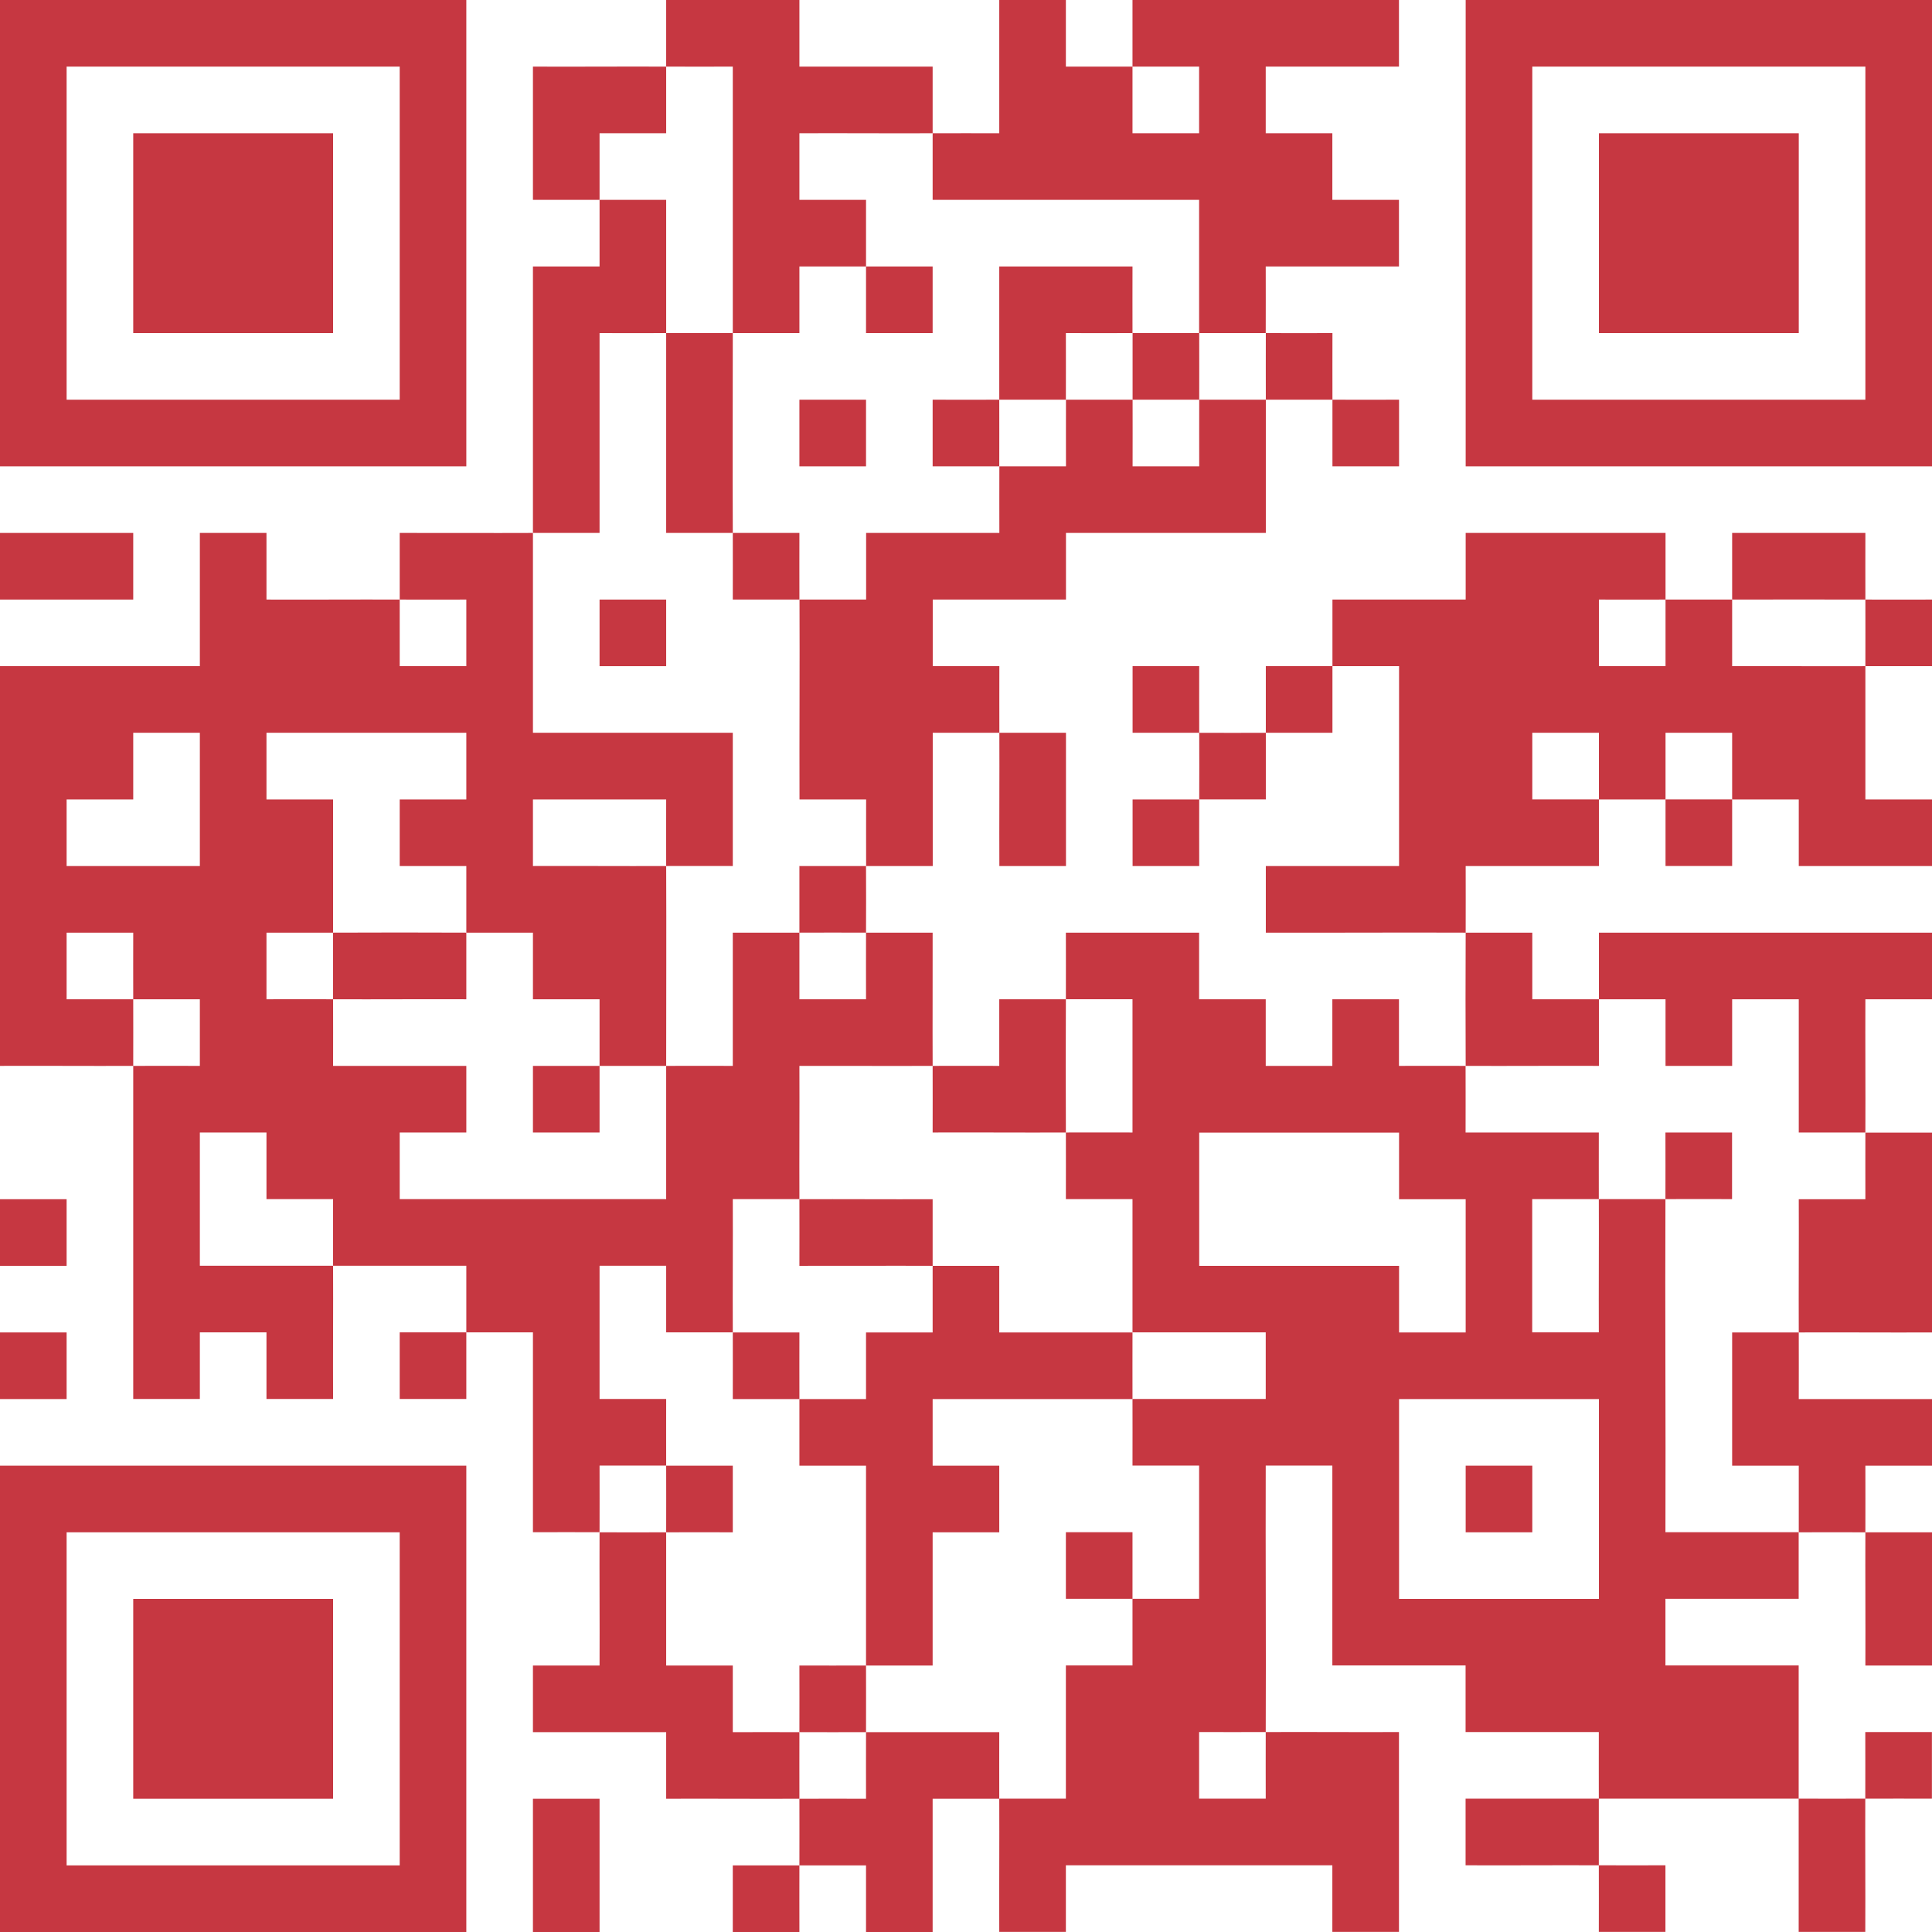<?xml version="1.0" encoding="UTF-8"?>
<svg id="Layer_2" data-name="Layer 2" xmlns="http://www.w3.org/2000/svg" viewBox="0 0 200.4 200.4">
  <defs>
    <style>
      .cls-1 {
        fill: #c63741;
      }
    </style>
  </defs>
  <g id="Layer_1-2" data-name="Layer 1">
    <g>
      <path class="cls-1" d="M96.74,13.82c2.3-.01,4.61,0,6.91,0V0h6.91v6.91c2.3,0,4.61,0,6.91,0v6.91h6.91v-6.91c-2.3,0-4.61,0-6.91,0V0h27.64v6.91h-13.82v6.91h6.91v6.91h6.91v6.91h-13.82c0,2.3.01,4.61,0,6.91-2.3-.01-4.61,0-6.91,0,0-4.6,0-9.22,0-13.82h-27.64c0-2.3,0-4.61,0-6.91Z"/>
      <path class="cls-1" d="M69.1,6.91c0,2.3,0,4.61,0,6.91h-6.91c0,2.3,0,4.61,0,6.91-2.3,0-4.61,0-6.91,0V6.91c4.6.02,9.22-.02,13.82,0Z"/>
      <path class="cls-1" d="M62.19,20.73c2.3,0,4.61,0,6.91,0,0,4.6,0,9.22,0,13.82-2.3.01-4.61,0-6.91,0v20.73c-2.3,0-4.61-.01-6.91,0,0-9.21,0-18.43,0-27.64h6.91c0-2.3,0-4.61,0-6.91Z"/>
      <path class="cls-1" d="M103.65,41.46c0-4.6,0-9.22,0-13.82h13.82c0,2.3-.01,4.61,0,6.91-2.3.01-4.61,0-6.91,0,0,2.3.01,4.61,0,6.91-2.3,0-4.61-.01-6.91,0Z"/>
      <path class="cls-1" d="M76.01,34.55c0,6.91-.03,13.82,0,20.73-2.3,0-4.61,0-6.91,0,0-6.91,0-13.82,0-20.73,2.3-.01,4.61.01,6.91,0Z"/>
      <path class="cls-1" d="M124.39,34.55c0,2.3.01,4.61,0,6.91-2.3,0-4.61,0-6.91,0-.01-2.3.01-4.61,0-6.91,2.3-.01,4.61,0,6.91,0Z"/>
      <path class="cls-1" d="M131.3,34.55c2.3.01,4.61,0,6.91,0,0,2.3-.01,4.61,0,6.91,2.3.01,4.61,0,6.91,0v6.91h-6.91c0-2.3,0-4.61,0-6.91-2.3-.01-4.61,0-6.91,0,0-2.3-.01-4.61,0-6.91Z"/>
      <path class="cls-1" d="M103.65,41.46c0,2.3.01,4.61,0,6.91h-6.91v-6.91c2.3,0,4.61.01,6.91,0Z"/>
      <path class="cls-1" d="M117.48,41.46c.01,2.3,0,4.61,0,6.91h6.91c0-2.3-.01-4.61,0-6.91,2.3,0,4.61,0,6.91,0,0,4.6,0,9.22,0,13.82h-20.73v6.91h-13.82v6.91h6.91c0,2.3-.01,4.61,0,6.91h6.91v13.82h-6.91c-.02-4.6.02-9.22,0-13.82h-6.91v13.82c-2.3,0-4.61,0-6.91,0-.01-2.3,0-4.61,0-6.91h-6.91c-.02-6.91.03-13.82,0-20.73h6.91v-6.91h13.82c0-2.3-.01-4.61,0-6.91,2.3,0,4.61,0,6.91,0,0-2.3-.01-4.61,0-6.91,2.3,0,4.61,0,6.91,0Z"/>
      <path class="cls-1" d="M13.82,110.56c-4.6.02-9.22-.02-13.82,0v-41.46h20.73v-13.82h6.91v6.91c4.6.02,9.22-.02,13.82,0v6.91h6.91v-6.91c-2.3,0-4.61.01-6.91,0,0-2.3,0-4.61,0-6.91,4.6-.01,9.22.02,13.82,0,0,6.91,0,13.82,0,20.73h20.73v13.82c-2.3,0-4.61-.01-6.91,0-.01-2.3,0-4.61,0-6.91h-13.82v6.91c4.6-.02,9.22.02,13.82,0,.03,6.91,0,13.82,0,20.73-2.3.01-4.61-.01-6.91,0v6.91h-6.91v-6.91c2.3,0,4.61.01,6.91,0v-6.91h-6.91v-6.91c-2.3,0-4.61.01-6.91,0v-6.91h-6.91v-6.91h6.91v-6.91h-20.73v6.91h6.91c0,4.6,0,9.22,0,13.82-2.3.01-4.61,0-6.91,0v6.91c2.3,0,4.61-.01,6.91,0,.01,2.3,0,4.61,0,6.91h13.82v6.91h-6.91v6.91h27.64c0-4.6,0-9.22,0-13.82,2.3-.01,4.61,0,6.91,0v-13.82c2.3,0,4.61.01,6.91,0v6.91h6.91c0-2.3-.01-4.61,0-6.91,2.3.01,4.61,0,6.91,0,.01,4.6-.02,9.22,0,13.82-4.6.02-9.22-.01-13.82,0,.02,4.6-.02,9.22,0,13.82-2.3.01-4.61,0-6.91,0,.02,4.6-.02,9.22,0,13.82-2.3,0-4.61,0-6.91,0v-6.91h-6.91v13.82h6.91c0,2.3-.01,4.61,0,6.91-2.3,0-4.61,0-6.91,0,0,2.3.01,4.61,0,6.91-2.3-.01-4.61,0-6.91,0v-20.73h-6.91v6.91h-6.91v-6.91c2.3,0,4.61,0,6.91,0,0-2.3,0-4.61,0-6.91-4.6,0-9.22,0-13.82,0-.01-2.3,0-4.61,0-6.91h-6.91v-6.91h-6.91v13.82c4.6,0,9.22,0,13.82,0,.02,4.6-.02,9.22,0,13.82h-6.91v-6.91h-6.91v6.91h-6.91c-.01-11.51.01-23.04,0-34.55,2.3-.01,4.61,0,6.91,0v-6.91c-2.3,0-4.61,0-6.91,0-.01-2.3,0-4.61,0-6.91h-6.91v6.91c2.3,0,4.61,0,6.91,0,.01,2.3,0,4.61,0,6.91ZM20.73,76.01h-6.91v6.91h-6.91v6.91h13.82v-13.82Z"/>
      <path class="cls-1" d="M138.21,69.1c0-2.3,0-4.61,0-6.91h13.82v-6.91h20.73v6.91c-2.3.01-4.61,0-6.91,0v6.91h6.91v-6.91c2.3-.01,4.61,0,6.91,0,0,2.3,0,4.61,0,6.91,4.6-.02,9.22.02,13.82,0,0,4.6,0,9.22,0,13.82h6.91v6.91h-13.82v-6.91c-2.3,0-4.61.01-6.91,0v-6.91h-6.91v6.91c-2.3,0-4.61.01-6.91,0v-6.91h-6.91v6.91c2.3,0,4.61-.01,6.91,0v6.91h-13.82c0,2.3.01,4.61,0,6.91,2.3.01,4.61,0,6.91,0v6.91c2.3,0,4.61,0,6.91,0,0,2.3,0,4.61,0,6.91-4.6-.02-9.22.02-13.82,0-.02-4.6-.02-9.22,0-13.82-6.91-.03-13.82.02-20.73,0v-6.91h13.82v-20.73h-6.91c0,2.3,0,4.61,0,6.91-2.3,0-4.61-.01-6.91,0,0,2.3,0,4.61,0,6.91-2.3,0-4.61-.01-6.91,0-.01,2.3,0,4.61,0,6.91h-6.91v-6.91c2.3,0,4.61,0,6.91,0,.01-2.3.01-4.61,0-6.91-2.3-.01-4.61,0-6.91,0v-6.91h6.91c0,2.3-.01,4.61,0,6.91,2.3.01,4.61.01,6.91,0,0-2.3,0-4.61,0-6.91,2.3,0,4.61,0,6.91,0Z"/>
      <path class="cls-1" d="M179.67,62.19v-6.91h13.82c0,2.3-.01,4.61,0,6.91-4.6-.02-9.22,0-13.82,0Z"/>
      <path class="cls-1" d="M193.49,62.19c2.3.01,4.61,0,6.91,0v6.91c-2.3,0-4.61-.01-6.91,0,0-2.3.01-4.61,0-6.91Z"/>
      <path class="cls-1" d="M76.01,55.28c2.3,0,4.61,0,6.91,0,0,2.3-.01,4.61,0,6.91-2.3,0-4.61,0-6.91,0,0-2.3.01-4.61,0-6.91Z"/>
      <path class="cls-1" d="M179.67,82.92v6.91h-6.91v-6.91c2.3,0,4.61-.01,6.91,0Z"/>
      <path class="cls-1" d="M89.83,89.83c.01,2.3.01,4.61,0,6.91-2.3-.01-4.61-.01-6.91,0,0-2.3,0-4.61,0-6.91,2.3,0,4.61.01,6.91,0Z"/>
      <path class="cls-1" d="M48.37,96.74c0,2.3,0,4.61,0,6.91-4.6-.02-9.22.02-13.82,0-.01-2.3,0-4.61,0-6.91,4.6-.02,9.22-.02,13.82,0Z"/>
      <path class="cls-1" d="M110.56,103.65c.01-2.3,0-4.61,0-6.91h13.82v6.91h6.91v6.91h6.91v-6.91h6.91v6.91c2.3,0,4.61-.01,6.91,0,.01,2.3,0,4.61,0,6.91h13.82c0,2.3-.01,4.61,0,6.91-2.3.01-4.61,0-6.91,0v13.82h6.91c-.02-4.6.02-9.22,0-13.82,2.3-.01,4.61.01,6.91,0,.01-2.3,0-4.61,0-6.91h6.91v6.91c-2.3,0-4.61-.01-6.91,0-.05,11.51.04,23.04,0,34.55,4.6,0,9.22,0,13.82,0v6.91h-13.82v6.91h13.82c0,4.6,0,9.22,0,13.82,2.3,0,4.61.01,6.91,0,.01-2.3,0-4.61,0-6.91h6.91v6.91c-2.3,0-4.61-.01-6.91,0-.02,4.6.02,9.22,0,13.82h-6.91c0-4.6,0-9.22,0-13.82-6.91,0-13.82,0-20.73,0,.01,2.3-.01,4.61,0,6.91,2.3.01,4.61,0,6.91,0v6.91h-6.91c0-2.3.01-4.61,0-6.91-4.6-.02-9.22.02-13.82,0v-6.91c4.6,0,9.22,0,13.82,0-.01-2.3,0-4.61,0-6.91h-13.82v-6.91h-13.82v-20.73h-6.91c-.03,9.21.04,18.43,0,27.64-2.3.01-4.61,0-6.91,0v6.91h6.91c0-2.3-.01-4.61,0-6.91,4.6-.02,9.22.02,13.82,0v20.73h-6.91v-6.91h-27.64v6.91h-6.91c-.02-4.6.02-9.22,0-13.82,2.3,0,4.61,0,6.91,0v-13.82h6.91v-6.91h-6.91v-6.91h6.91v6.91h6.91v-13.82h-6.91c0-2.3.01-4.61,0-6.91,4.6,0,9.22,0,13.82,0v-6.91c-4.6,0-9.22,0-13.82,0,0-4.6,0-9.22,0-13.82h-6.91c0-2.3.01-4.61,0-6.91,2.3-.01,4.61,0,6.91,0v-13.82h-6.91ZM145.12,117.48h-20.73v13.82h20.73v6.91h6.91v-13.82h-6.91v-6.91ZM165.85,145.12h-20.73v20.73h20.73v-20.73Z"/>
      <path class="cls-1" d="M165.85,103.65c0-2.3,0-4.61,0-6.91h34.55v6.91h-6.91c-.02,4.6.02,9.22,0,13.82-2.3,0-4.61,0-6.91,0v-13.82h-6.91v6.91h-6.91v-6.91c-2.3,0-4.61,0-6.91,0Z"/>
      <path class="cls-1" d="M110.56,103.65c-.02,4.6-.02,9.22,0,13.82-4.6.02-9.22-.02-13.82,0,0-2.3.01-4.61,0-6.91,2.3-.01,4.61,0,6.91,0v-6.91c2.3,0,4.61,0,6.91,0Z"/>
      <path class="cls-1" d="M193.49,117.48c2.3,0,4.61,0,6.91,0v20.73c-4.6.02-9.22-.02-13.82,0-.02-4.6.02-9.22,0-13.82h6.91c0-2.3-.01-4.61,0-6.91Z"/>
      <path class="cls-1" d="M82.92,124.39c4.6-.02,9.22.02,13.82,0,0,2.3,0,4.61,0,6.91-4.6-.02-9.22.01-13.82,0,0-2.3.01-4.61,0-6.91Z"/>
      <path class="cls-1" d="M96.74,131.3c2.3.01,4.61,0,6.91,0v6.91c4.6,0,9.22,0,13.82,0,0,2.3-.01,4.61,0,6.91-6.91,0-13.82,0-20.73,0v6.91h6.91v6.91h-6.91v13.82c-2.3,0-4.61,0-6.91,0,0-6.91,0-13.82,0-20.73h-6.91c0-2.3,0-4.61,0-6.91h6.91v-6.91h6.91v-6.91Z"/>
      <path class="cls-1" d="M69.1,152.03h6.91v6.91c-2.3,0-4.61-.01-6.91,0,0-2.3.01-4.61,0-6.91Z"/>
      <path class="cls-1" d="M76.01,138.21c2.3,0,4.61,0,6.91,0,0,2.3-.01,4.61,0,6.91-2.3,0-4.61,0-6.91,0,0-2.3.01-4.61,0-6.91Z"/>
      <path class="cls-1" d="M186.58,138.21c.01,2.3,0,4.61,0,6.91h13.82v6.91h-6.91c0,2.3.01,4.61,0,6.91,2.3.01,4.61,0,6.91,0v13.82h-6.91c.02-4.6-.02-9.22,0-13.82-2.3-.01-4.61,0-6.91,0v-6.91h-6.91v-13.82c2.3,0,4.61.01,6.91,0Z"/>
      <path class="cls-1" d="M69.1,158.94c0,4.6,0,9.22,0,13.82h6.91v6.91c2.3,0,4.61-.01,6.91,0-.01,2.3,0,4.61,0,6.91-4.6.02-9.22-.02-13.82,0v-6.91h-13.82v-6.91h6.91c.02-4.6-.02-9.22,0-13.82,2.3.01,4.61.01,6.91,0Z"/>
      <path class="cls-1" d="M89.83,172.76c0,2.3.01,4.61,0,6.91-2.3,0-4.61.01-6.91,0,.01-2.3,0-4.61,0-6.91,2.3,0,4.61.01,6.91,0Z"/>
      <path class="cls-1" d="M69.1,6.91c0-2.3,0-4.61,0-6.91h13.82v6.91h13.82c0,2.3,0,4.61,0,6.91-4.6.02-9.22-.02-13.82,0v6.91h6.91c0,2.3,0,4.61,0,6.91h6.91v6.91h-6.91c0-2.3,0-4.61,0-6.91h-6.91v6.91c-2.3,0-4.61-.01-6.91,0,0-9.21,0-18.43,0-27.64-2.3,0-4.61.01-6.91,0Z"/>
      <path class="cls-1" d="M89.83,179.67c4.6,0,9.22,0,13.82,0,0,2.3-.01,4.61,0,6.91-2.3,0-4.61,0-6.91,0v13.82h-6.91v-6.91h-6.91c-.01,2.3,0,4.61,0,6.91h-6.91v-6.91h6.91c.01-2.3,0-4.61,0-6.91,2.3-.01,4.61,0,6.91,0,0-2.3-.01-4.61,0-6.91Z"/>
      <rect class="cls-1" y="55.28" width="13.82" height="6.91"/>
      <rect class="cls-1" x="55.28" y="186.58" width="6.91" height="13.82"/>
      <g>
        <rect class="cls-1" y="124.39" width="6.91" height="6.91"/>
        <rect class="cls-1" y="138.21" width="6.91" height="6.91"/>
      </g>
      <rect class="cls-1" x="62.19" y="62.19" width="6.91" height="6.91"/>
      <rect class="cls-1" x="152.03" y="152.03" width="6.91" height="6.91"/>
      <g>
        <path class="cls-1" d="M48.37,0v48.37H0V0h48.37ZM41.46,6.91H6.91v34.55h34.55V6.91Z"/>
        <rect class="cls-1" x="13.82" y="13.82" width="20.73" height="20.73"/>
      </g>
      <rect class="cls-1" x="82.92" y="41.46" width="6.91" height="6.91"/>
      <g>
        <path class="cls-1" d="M48.37,152.03v48.37H0v-48.37h48.37ZM6.91,158.94v34.55h34.55v-34.55H6.91Z"/>
        <rect class="cls-1" x="13.82" y="165.85" width="20.73" height="20.73"/>
      </g>
      <g>
        <path class="cls-1" d="M152.03,0h48.37v48.37h-48.37V0ZM193.49,6.91h-34.55v34.55h34.55V6.91Z"/>
        <rect class="cls-1" x="165.85" y="13.82" width="20.73" height="20.73"/>
      </g>
    </g>
  </g>
</svg>
